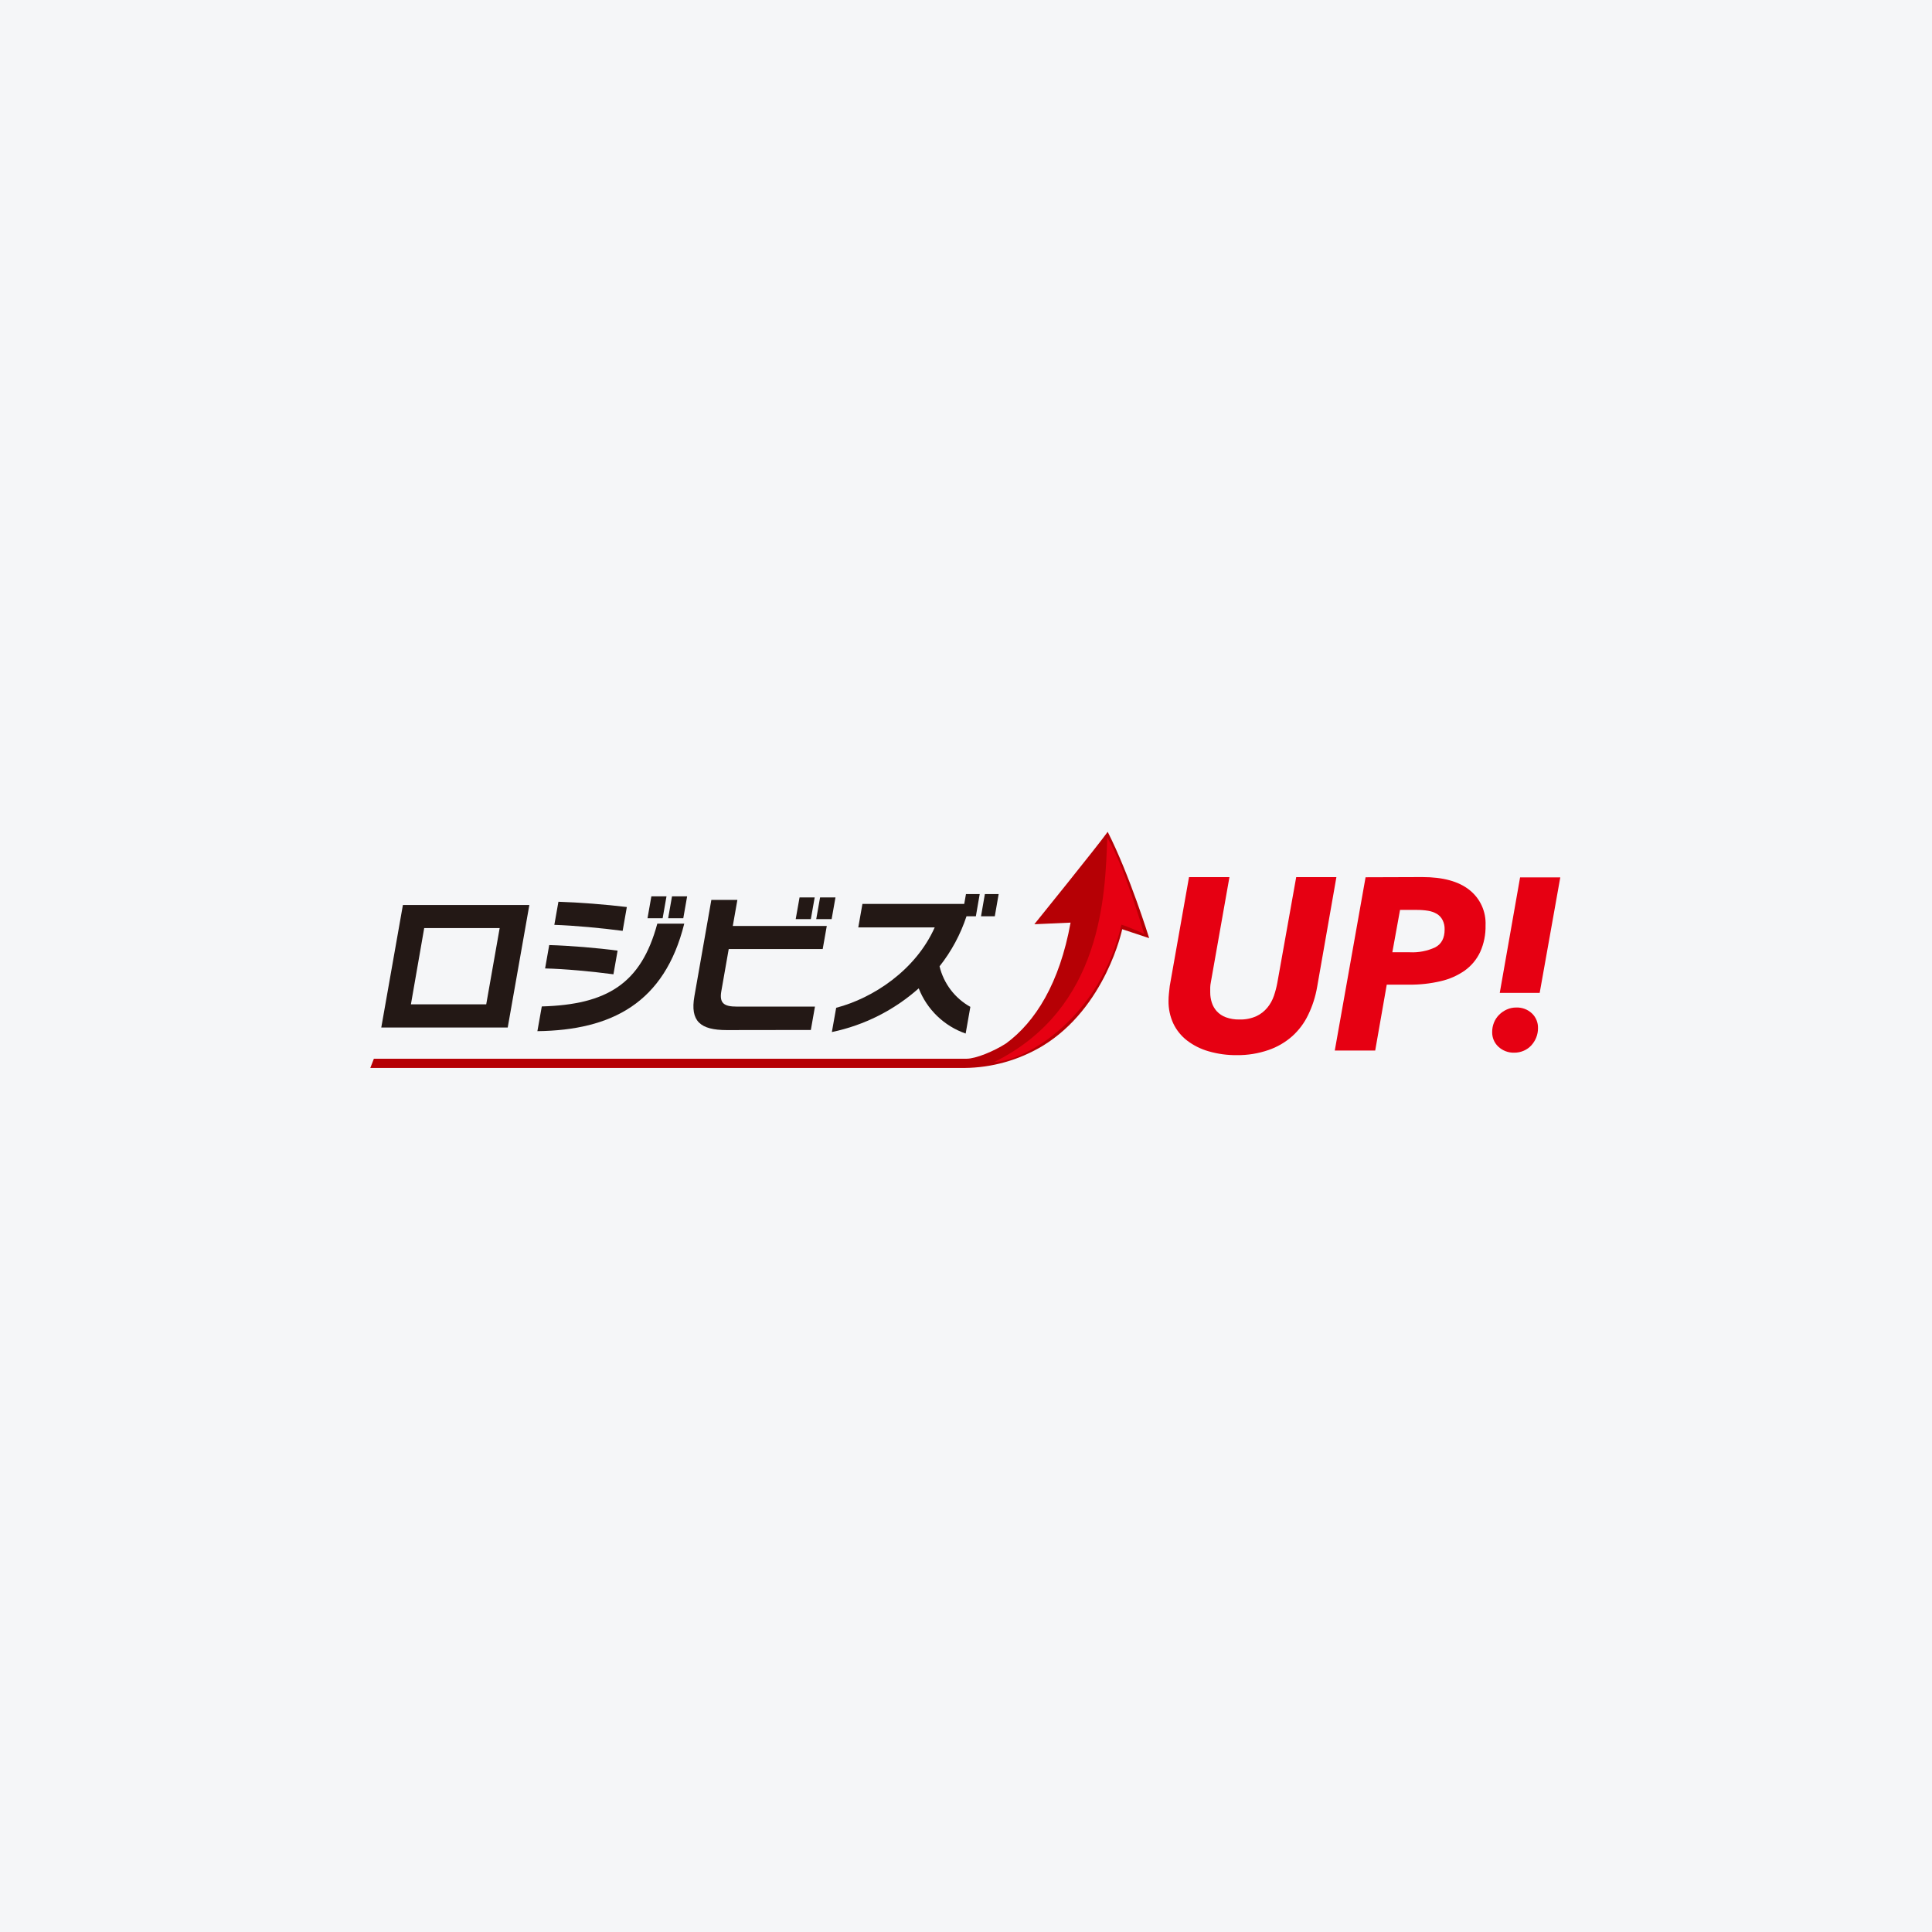<svg width="720" height="720" viewBox="0 0 720 720" fill="none" xmlns="http://www.w3.org/2000/svg">
<path d="M0 0H720V720H0V0Z" fill="#F5F6F8"/>
<g clip-path="url(#clip0)">
<path d="M487.518 378.213C486.074 381.248 484.04 383.965 481.535 386.205C478.962 388.471 475.969 390.207 472.725 391.314C468.937 392.622 464.952 393.268 460.944 393.222C457.382 393.263 453.834 392.779 450.412 391.787C447.506 390.963 444.781 389.6 442.377 387.769C440.195 386.087 438.44 383.914 437.255 381.427C436.043 378.792 435.435 375.919 435.476 373.019C435.476 372.108 435.524 371.198 435.619 370.293C435.705 369.317 435.806 368.37 435.935 367.423L443.109 326.888H458.175L451.245 366.06C451.115 366.689 451.039 367.327 451.015 367.968C451.015 368.643 451.015 369.26 451.015 369.805C451.005 371.105 451.204 372.399 451.603 373.636C451.987 374.838 452.623 375.943 453.469 376.879C454.406 377.88 455.566 378.647 456.855 379.117C458.464 379.699 460.167 379.976 461.877 379.935C464.057 380.008 466.225 379.586 468.219 378.701C469.808 377.954 471.21 376.861 472.323 375.501C473.386 374.199 474.207 372.717 474.748 371.125C475.29 369.532 475.717 367.901 476.025 366.247L483.056 326.888H498.035L490.861 367.796C490.243 371.409 489.118 374.916 487.518 378.213Z" fill="#E60012"/>
<path d="M530.061 326.86C537.714 326.86 543.544 328.443 547.552 331.609C549.548 333.171 551.141 335.189 552.197 337.493C553.252 339.797 553.741 342.321 553.622 344.853C553.702 348.276 553.016 351.673 551.613 354.796C550.321 357.549 548.345 359.925 545.874 361.698C543.164 363.587 540.113 364.932 536.891 365.658C533.05 366.559 529.114 366.992 525.168 366.95H516.803L512.499 391.5H497.433L508.911 326.931L530.061 326.86ZM525.412 354.882C528.667 355.046 531.912 354.416 534.868 353.046C537.212 351.802 538.379 349.583 538.369 346.388C538.411 345.165 538.144 343.951 537.594 342.858C537.109 341.909 536.368 341.114 535.456 340.563C534.442 339.98 533.327 339.591 532.171 339.415C530.78 339.193 529.374 339.088 527.966 339.099H521.754L518.884 354.882H525.412Z" fill="#E60012"/>
<path d="M573.165 383.178C573.176 384.398 572.942 385.608 572.476 386.736C572.042 387.793 571.425 388.764 570.654 389.606C569.872 390.447 568.924 391.116 567.87 391.572C566.749 392.066 565.536 392.316 564.311 392.304C562.133 392.365 560.016 391.572 558.414 390.094C557.661 389.397 557.064 388.548 556.663 387.603C556.262 386.658 556.067 385.639 556.09 384.613C556.079 383.388 556.314 382.173 556.778 381.04C557.215 379.965 557.864 378.988 558.687 378.17C559.515 377.345 560.488 376.679 561.557 376.204C562.656 375.708 563.851 375.458 565.058 375.473C566.13 375.432 567.2 375.605 568.205 375.982C569.21 376.359 570.13 376.932 570.912 377.668C571.654 378.376 572.238 379.233 572.626 380.182C573.014 381.132 573.198 382.153 573.165 383.178ZM558.916 370.02L566.492 326.974H581.472L573.796 370.02H558.916Z" fill="#E60012"/>
<path d="M142.089 382.934L150.153 337.262H197.274L189.21 382.934H142.089ZM186.211 345.872H158.088L153.138 374.282H181.204L186.211 345.872Z" fill="#231815"/>
<path d="M200.273 384.283L201.909 375.071C226.1 374.382 238.928 366.691 244.955 344.221H254.999C247.666 373.765 227.951 383.938 200.273 384.283ZM203.143 360.909L204.678 352.199C212.398 352.414 222.642 353.261 230.161 354.28L228.611 363.09C220.634 362.028 210.36 361.067 203.143 360.909ZM206.586 344.666L208.107 336.057C215.655 336.287 225.67 337.061 233.605 338.023L232.041 346.905C224.393 345.872 213.789 344.896 206.586 344.666ZM241.31 342.198L242.745 334.048H248.384L246.949 342.198H241.31ZM249.001 342.198L250.436 334.048H256.075L254.64 342.198H249.001Z" fill="#231815"/>
<path d="M270.825 383.881C260.953 383.881 257.136 380.566 258.787 371.24L265.1 335.368H274.8L273.092 345.082H308.117L306.596 353.692H271.571L268.816 369.389C268.013 373.937 269.907 375.128 274.556 375.128H303.712L302.177 383.838L270.825 383.881ZM296.538 342.528L297.973 334.436H303.612L302.177 342.528H296.538ZM304.186 342.528L305.62 334.436H311.36L309.925 342.528H304.186Z" fill="#231815"/>
<path d="M342.381 368.327C333.199 376.491 322.039 382.106 310.011 384.613L311.618 375.573C325.436 371.972 341.248 361.526 348.336 345.628H319.854L321.404 336.861H359.341L359.987 333.202H365.109L363.675 341.467H360.188C357.959 348.225 354.559 354.539 350.144 360.12C350.908 363.295 352.323 366.277 354.299 368.878C356.275 371.478 358.769 373.641 361.623 375.229L359.872 385.172C355.912 383.796 352.298 381.577 349.278 378.669C346.259 375.761 343.906 372.232 342.381 368.327ZM365.597 341.467L367.032 333.202H372.169L370.734 341.467H365.597Z" fill="#231815"/>
<path d="M412.805 310C409.189 315.094 385.47 344.437 385.47 344.437L398.972 343.834C394.883 366.447 385.829 380.825 374.982 388.817C370.462 391.758 363.661 394.556 360.217 394.556H139.334L138 398H357.376C357.562 398 357.735 398 357.921 398H359.356C369.638 397.916 379.709 395.082 388.527 389.793C412.144 375.444 418.214 346.288 418.214 346.288L428.258 349.617C428.258 349.617 421.026 326.171 412.805 310Z" fill="#B60005"/>
<path d="M426.407 348.081C426.407 348.081 418.687 321.694 412.647 312.21C411.857 333.345 410.953 375.745 370.519 395.79C382.773 395.302 410.035 378.945 417.941 344.58C420.83 345.579 423.656 346.749 426.407 348.081Z" fill="#E60012"/>
</g>
<defs>
<clipPath id="clip0">
<rect width="443.472" height="88" fill="white" transform="translate(138 310)"/>
</clipPath>
</defs>
</svg>

